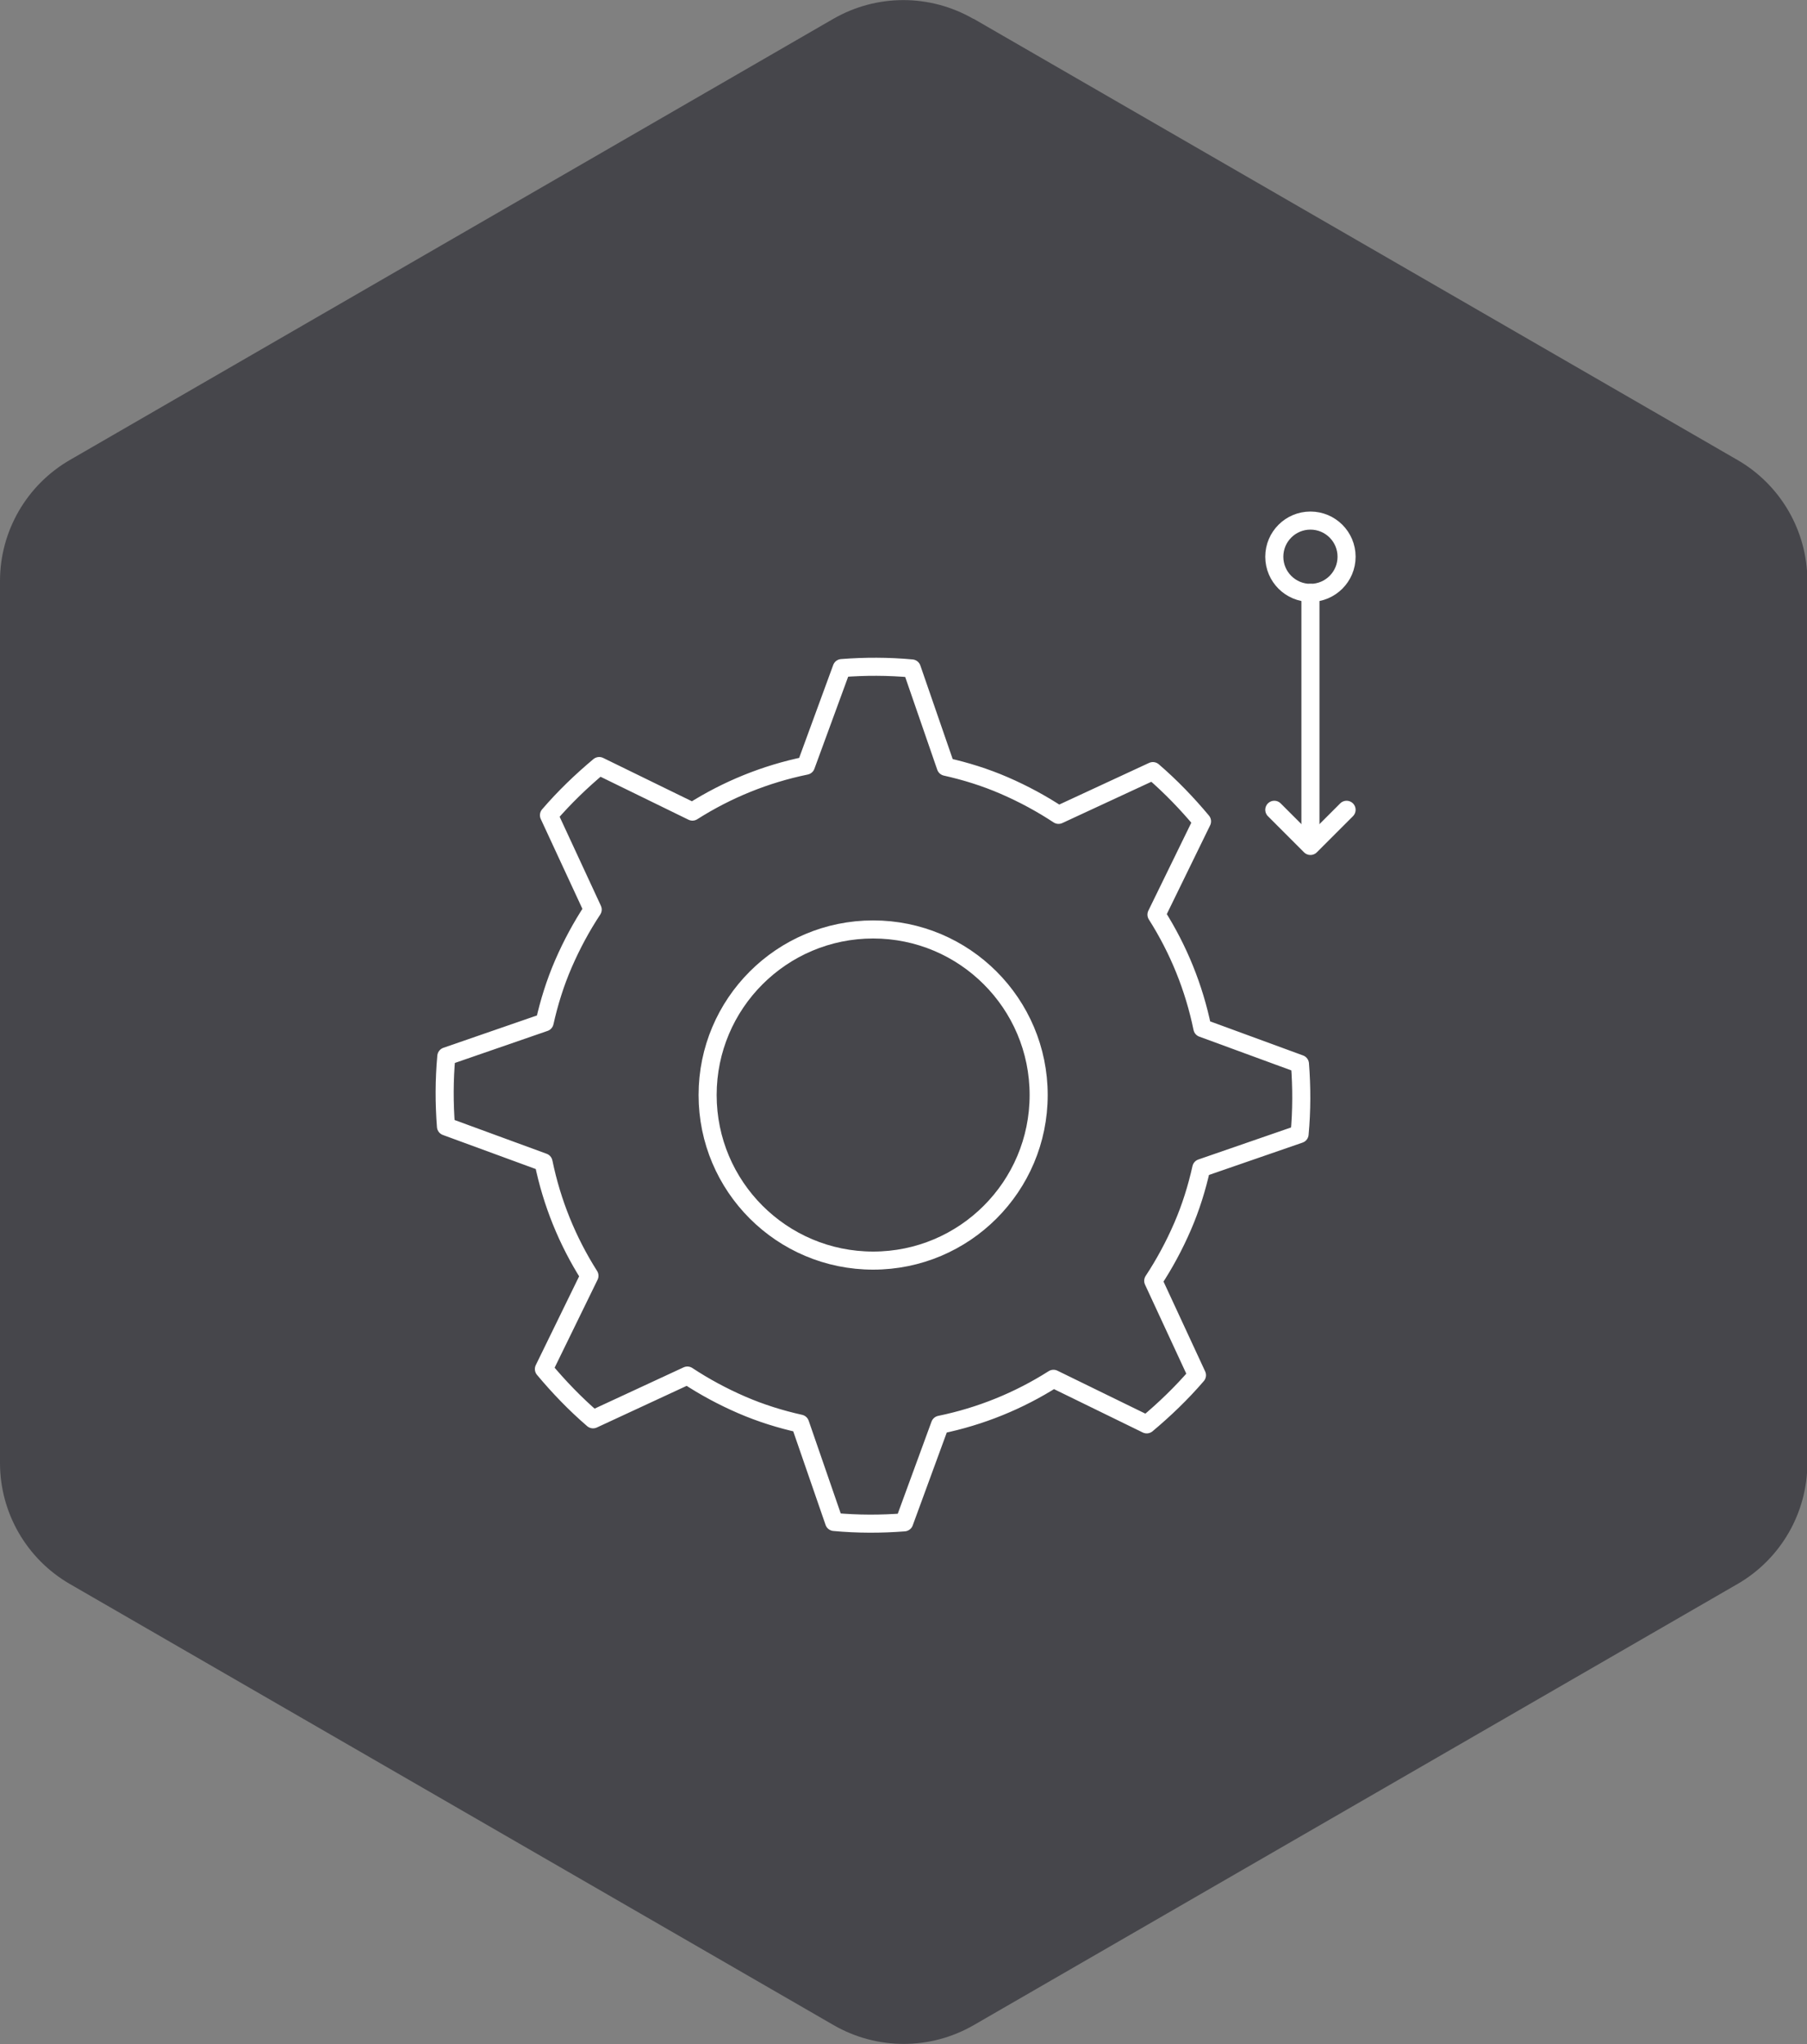<?xml version="1.0" encoding="UTF-8"?>
<svg id="Layer_1" data-name="Layer 1" xmlns="http://www.w3.org/2000/svg" viewBox="0 0 50 56.54">
  <rect x="0" y="0" width="50" height="56.54" fill="#808080" stroke="none"/>
  <defs>
    <style>
      .cls-1 {
        fill: none;
        stroke: #fff;
        stroke-linecap: round;
        stroke-linejoin: round;
        stroke-width: .5px;
      }

      .cls-2 {
        fill: #46464b;
      }
    </style>
  </defs>
  <path class="cls-2" d="M26.94.52l21.13,12.2c1.2.69,1.94,1.97,1.94,3.35v24.4c0,1.38-.74,2.66-1.94,3.35l-21.13,12.2c-1.2.69-2.67.69-3.87,0L1.94,43.82C.74,43.13,0,41.85,0,40.47v-24.4c0-1.38.74-2.66,1.94-3.35L23.06.52c1.2-.69,2.67-.69,3.87,0Z"/>
  <g id="reducing_space_hardware" data-name="reducing space &amp;amp; hardware">
    <g>
      <circle class="cls-1" cx="36.26" cy="15.4" r="1"/>
      <line class="cls-1" x1="36.26" y1="16.4" x2="36.26" y2="22.87"/>
      <polyline class="cls-1" points="37.26 22.4 36.26 23.4 35.26 22.4"/>
    </g>
    <g>
      <path class="cls-1" d="M23.29,18.48l-.99,2.7c-1.12.23-2.18.66-3.14,1.27l-2.58-1.26c-.49.41-.96.86-1.39,1.36l1.21,2.61c-.31.47-.58.97-.81,1.5-.23.53-.4,1.08-.52,1.62l-2.72.94c-.06.65-.06,1.3-.01,1.94l2.7.99c.23,1.12.66,2.18,1.27,3.14l-1.26,2.58c.41.49.86.96,1.36,1.39l2.61-1.21c.47.31.97.58,1.5.81s1.08.4,1.62.52l.94,2.72c.65.06,1.3.06,1.94.01l.99-2.7c1.12-.23,2.18-.66,3.14-1.27l2.58,1.26c.49-.41.96-.86,1.39-1.36l-1.21-2.61c.31-.47.58-.97.81-1.5.23-.53.4-1.08.52-1.62l2.72-.94c.06-.65.06-1.3.01-1.94l-2.7-.99c-.23-1.12-.66-2.18-1.27-3.14l1.26-2.58c-.41-.49-.86-.96-1.36-1.39l-2.61,1.21c-.47-.31-.97-.58-1.5-.81s-1.08-.4-1.62-.52l-.94-2.72c-.65-.06-1.3-.06-1.94-.01Z"/>
      <circle class="cls-1" cx="24.16" cy="30.29" r="4.58"/>
    </g>
  </g>
</svg>